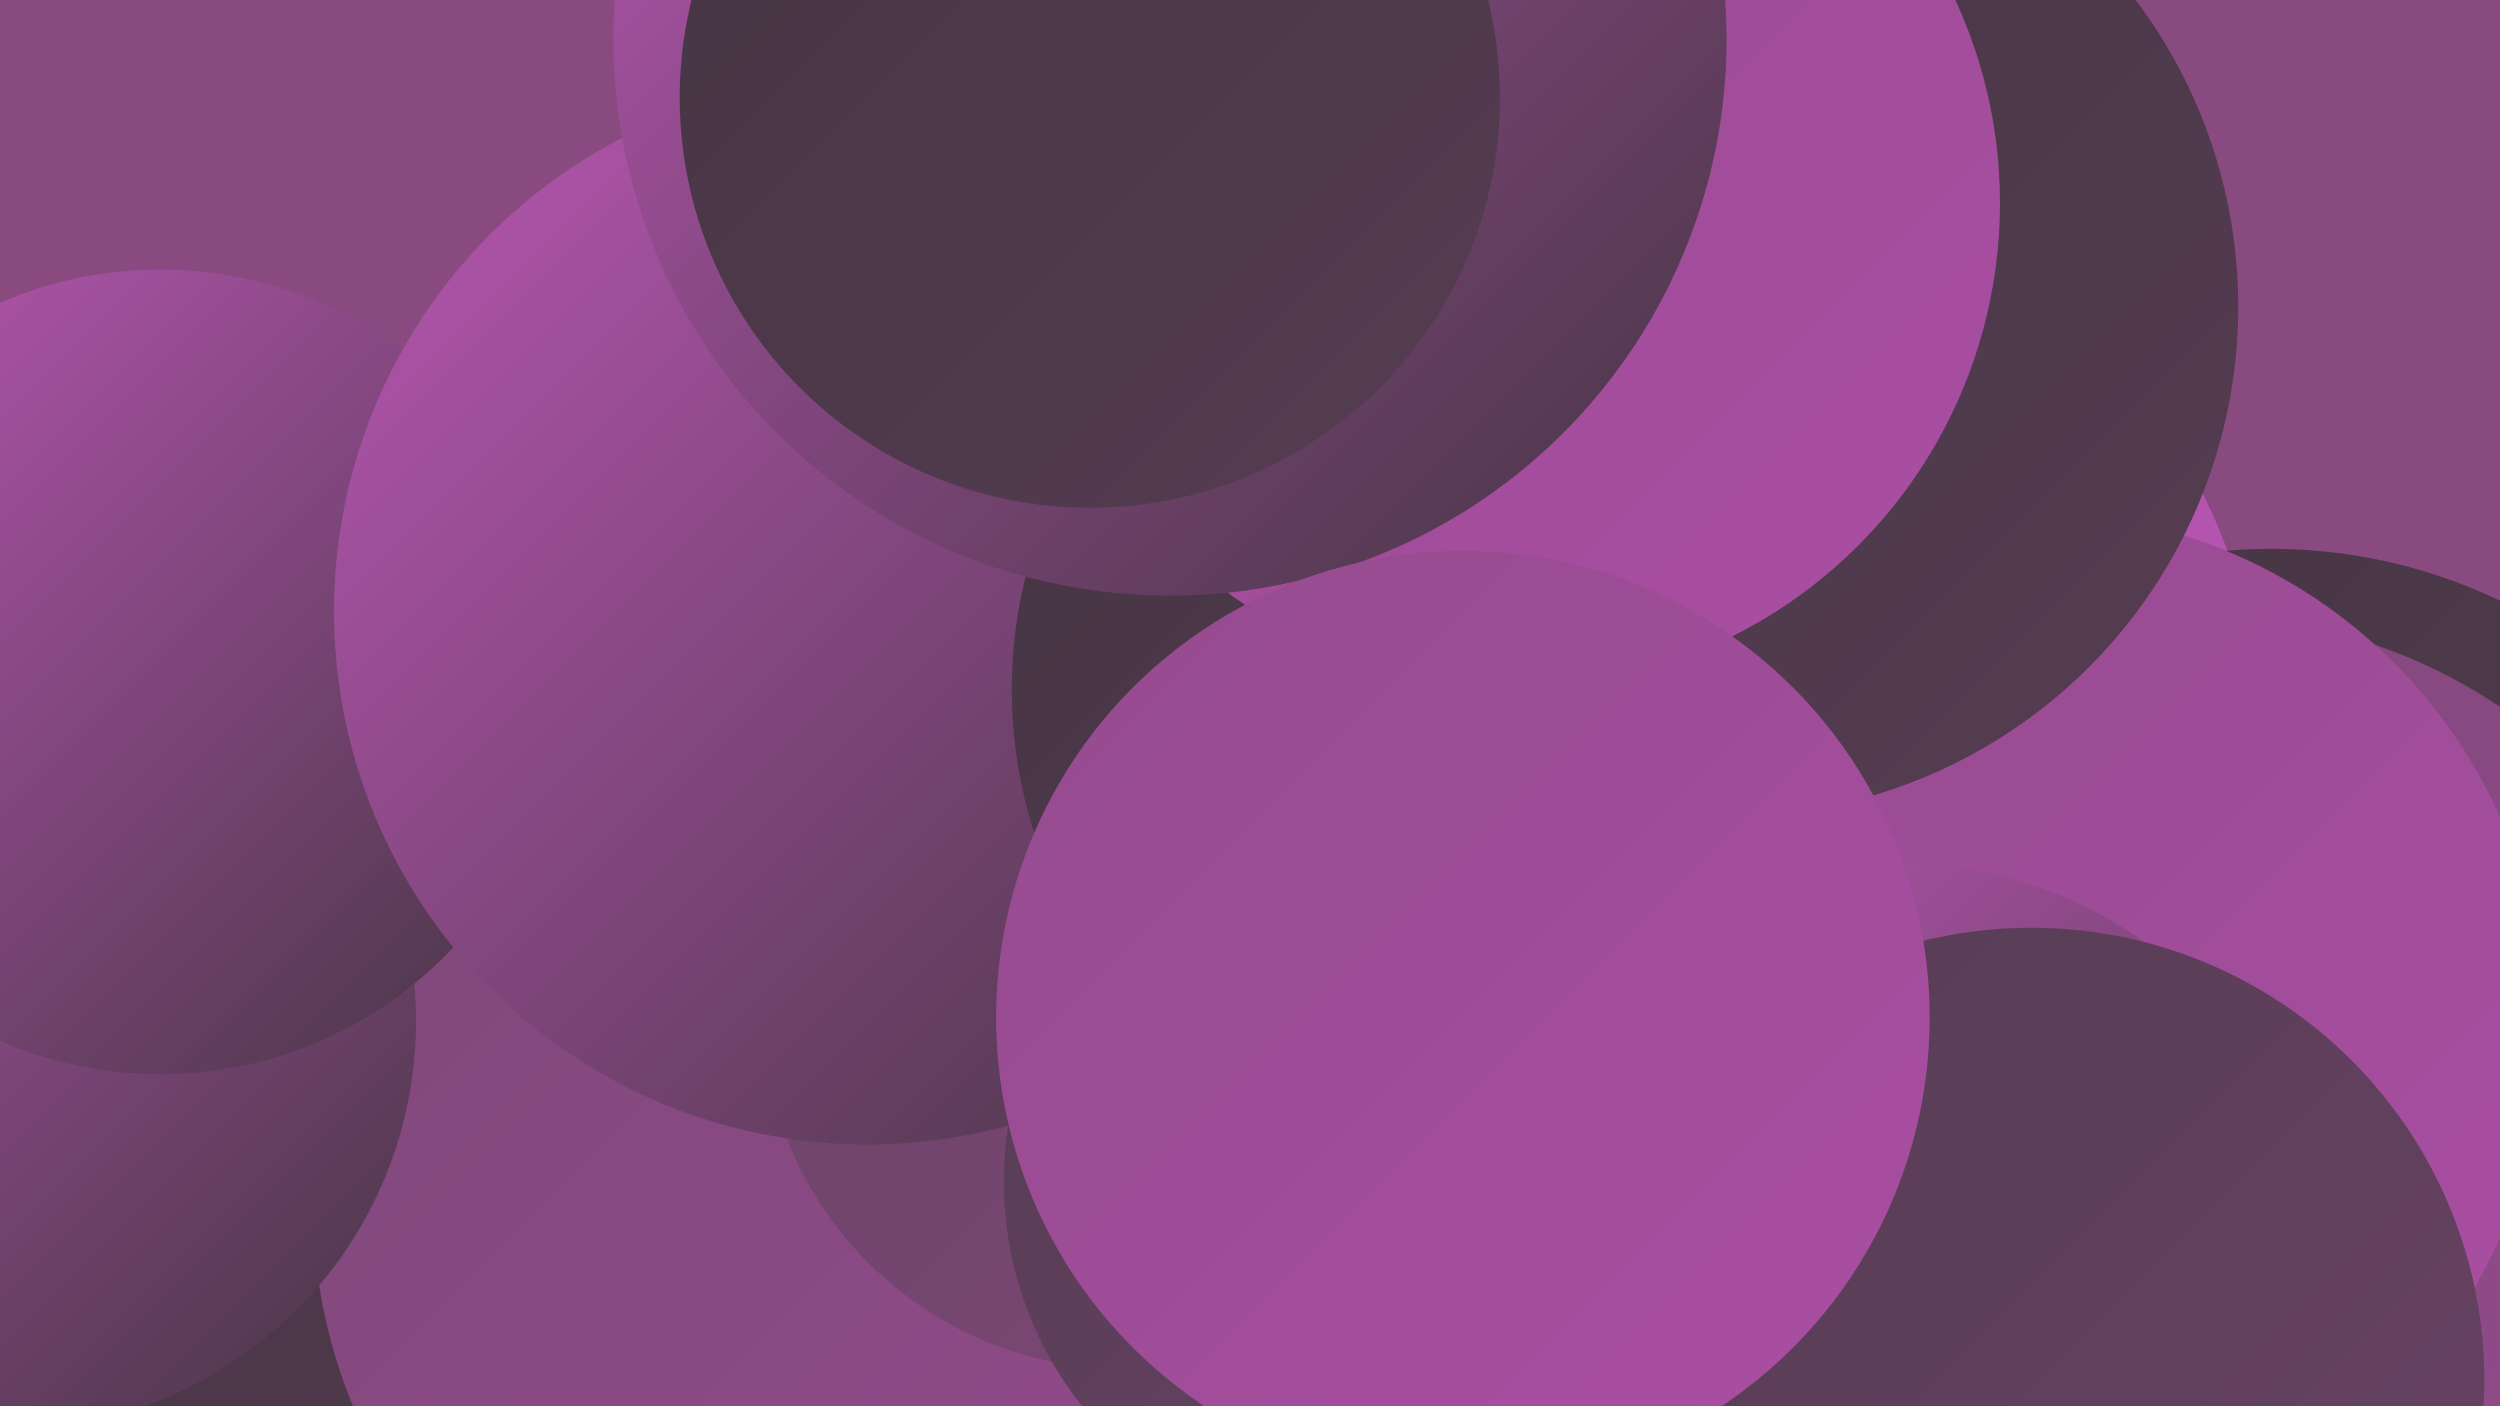 <?xml version="1.0" encoding="UTF-8"?><svg width="1280" height="720" xmlns="http://www.w3.org/2000/svg"><defs><linearGradient id="grad0" x1="0%" y1="0%" x2="100%" y2="100%"><stop offset="0%" style="stop-color:#443542;stop-opacity:1" /><stop offset="100%" style="stop-color:#563c53;stop-opacity:1" /></linearGradient><linearGradient id="grad1" x1="0%" y1="0%" x2="100%" y2="100%"><stop offset="0%" style="stop-color:#563c53;stop-opacity:1" /><stop offset="100%" style="stop-color:#694365;stop-opacity:1" /></linearGradient><linearGradient id="grad2" x1="0%" y1="0%" x2="100%" y2="100%"><stop offset="0%" style="stop-color:#694365;stop-opacity:1" /><stop offset="100%" style="stop-color:#7e4878;stop-opacity:1" /></linearGradient><linearGradient id="grad3" x1="0%" y1="0%" x2="100%" y2="100%"><stop offset="0%" style="stop-color:#7e4878;stop-opacity:1" /><stop offset="100%" style="stop-color:#944b8d;stop-opacity:1" /></linearGradient><linearGradient id="grad4" x1="0%" y1="0%" x2="100%" y2="100%"><stop offset="0%" style="stop-color:#944b8d;stop-opacity:1" /><stop offset="100%" style="stop-color:#ab4ea4;stop-opacity:1" /></linearGradient><linearGradient id="grad5" x1="0%" y1="0%" x2="100%" y2="100%"><stop offset="0%" style="stop-color:#ab4ea4;stop-opacity:1" /><stop offset="100%" style="stop-color:#bb57b5;stop-opacity:1" /></linearGradient><linearGradient id="grad6" x1="0%" y1="0%" x2="100%" y2="100%"><stop offset="0%" style="stop-color:#bb57b5;stop-opacity:1" /><stop offset="100%" style="stop-color:#443542;stop-opacity:1" /></linearGradient></defs><rect width="1280" height="720" fill="#894a7f" /><circle cx="894" cy="371" r="262" fill="url(#grad5)" /><circle cx="250" cy="617" r="234" fill="url(#grad0)" /><circle cx="436" cy="615" r="276" fill="url(#grad3)" /><circle cx="576" cy="515" r="186" fill="url(#grad2)" /><circle cx="1163" cy="552" r="271" fill="url(#grad0)" /><circle cx="4" cy="523" r="209" fill="url(#grad6)" /><circle cx="1130" cy="584" r="268" fill="url(#grad3)" /><circle cx="677" cy="372" r="241" fill="url(#grad5)" /><circle cx="699" cy="605" r="185" fill="url(#grad1)" /><circle cx="82" cy="344" r="206" fill="url(#grad6)" /><circle cx="444" cy="313" r="273" fill="url(#grad6)" /><circle cx="757" cy="353" r="239" fill="url(#grad0)" /><circle cx="1039" cy="526" r="264" fill="url(#grad4)" /><circle cx="972" cy="659" r="217" fill="url(#grad6)" /><circle cx="885" cy="157" r="261" fill="url(#grad0)" /><circle cx="776" cy="104" r="248" fill="url(#grad4)" /><circle cx="599" cy="20" r="285" fill="url(#grad6)" /><circle cx="1040" cy="707" r="232" fill="url(#grad1)" /><circle cx="749" cy="521" r="239" fill="url(#grad4)" /><circle cx="558" cy="50" r="210" fill="url(#grad0)" /></svg>